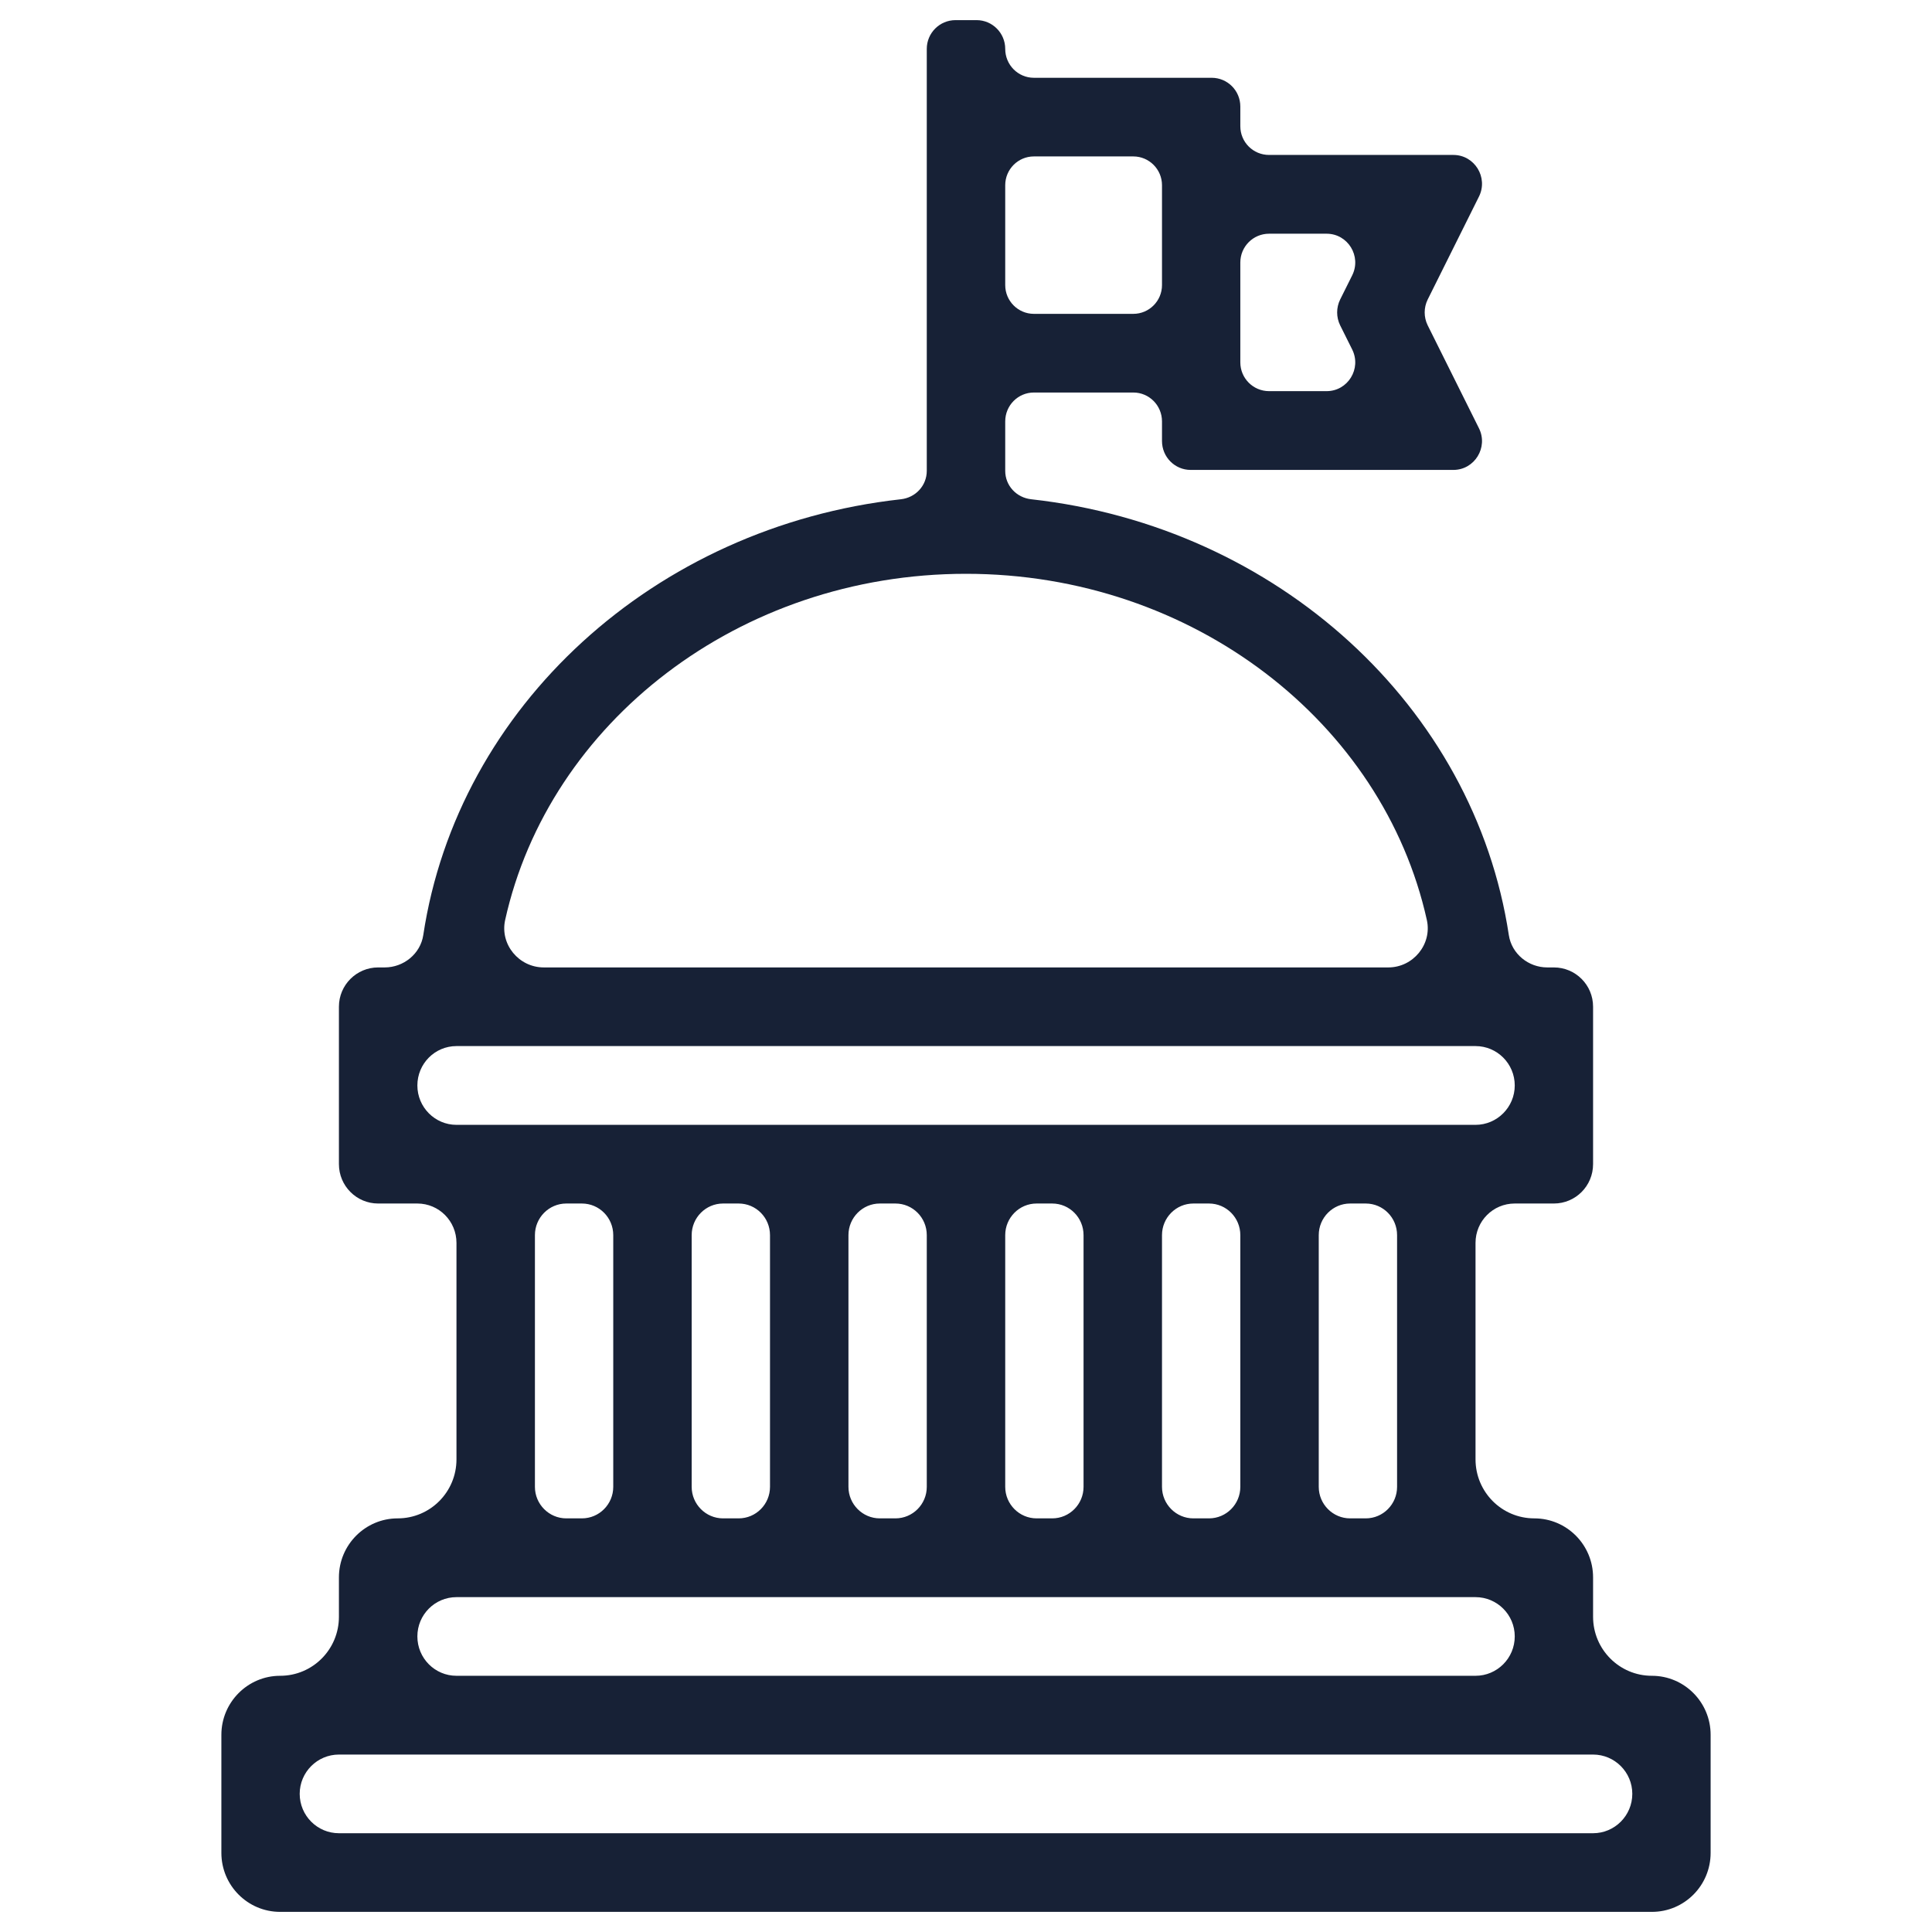 <?xml version="1.0" encoding="UTF-8"?>
<svg width="96px" height="96px" viewBox="0 0 96 96" version="1.1" xmlns="http://www.w3.org/2000/svg" xmlns:xlink="http://www.w3.org/1999/xlink">
    <title>icon/audience/policymakers</title>
    <g id="icon/audience/policymakers" stroke="none" stroke-width="1" fill="none" fill-rule="evenodd">
        <path d="M79.159,91.092 L16.841,91.092 C15.768,91.092 14.892,90.218 14.892,89.135 C14.892,88.057 15.768,87.183 16.841,87.183 L79.159,87.183 C80.232,87.183 81.108,88.057 81.108,89.135 C81.108,90.218 80.232,91.092 79.159,91.092 M22.682,79.361 L73.318,79.361 C74.391,79.361 75.267,80.234 75.267,81.312 C75.267,82.396 74.391,83.269 73.318,83.269 L22.682,83.269 C21.609,83.269 20.739,82.396 20.739,81.312 C20.739,80.234 21.609,79.361 22.682,79.361 M28.139,59.802 L28.913,59.802 C29.777,59.802 30.472,60.505 30.472,61.373 L30.472,73.881 C30.472,74.743 29.777,75.447 28.913,75.447 L28.139,75.447 C27.28,75.447 26.58,74.743 26.58,73.881 L26.58,61.373 C26.58,60.505 27.28,59.802 28.139,59.802 M22.682,51.979 L73.318,51.979 C74.391,51.979 75.267,52.853 75.267,53.936 C75.267,55.014 74.391,55.893 73.318,55.893 L22.682,55.893 C21.609,55.893 20.739,55.014 20.739,53.936 C20.739,52.853 21.609,51.979 22.682,51.979 M48,28.512 C59.286,28.512 68.726,35.915 70.9,45.717 C71.166,46.925 70.217,48.071 68.985,48.071 L27.02,48.071 C25.783,48.071 24.834,46.925 25.1,45.717 C27.274,35.915 36.714,28.512 48,28.512 M59.298,59.802 L60.072,59.802 C60.936,59.802 61.631,60.505 61.631,61.373 L61.631,73.881 C61.631,74.743 60.936,75.447 60.072,75.447 L59.298,75.447 C58.439,75.447 57.739,74.743 57.739,73.881 L57.739,61.373 C57.739,60.505 58.439,59.802 59.298,59.802 M51.508,59.802 L52.282,59.802 C53.146,59.802 53.841,60.505 53.841,61.373 L53.841,73.881 C53.841,74.743 53.146,75.447 52.282,75.447 L51.508,75.447 C50.649,75.447 49.949,74.743 49.949,73.881 L49.949,61.373 C49.949,60.505 50.649,59.802 51.508,59.802 M43.718,59.802 L44.492,59.802 C45.356,59.802 46.051,60.505 46.051,61.373 L46.051,73.881 C46.051,74.743 45.356,75.447 44.492,75.447 L43.718,75.447 C42.86,75.447 42.159,74.743 42.159,73.881 L42.159,61.373 C42.159,60.505 42.86,59.802 43.718,59.802 M38.261,61.373 L38.261,73.881 C38.261,74.743 37.567,75.447 36.702,75.447 L35.928,75.447 C35.07,75.447 34.369,74.743 34.369,73.881 L34.369,61.373 C34.369,60.505 35.07,59.802 35.928,59.802 L36.702,59.802 C37.567,59.802 38.261,60.505 38.261,61.373 M67.861,75.447 L67.087,75.447 C66.229,75.447 65.528,74.743 65.528,73.881 L65.528,61.373 C65.528,60.505 66.229,59.802 67.087,59.802 L67.861,59.802 C68.726,59.802 69.42,60.505 69.42,61.373 L69.42,73.881 C69.42,74.743 68.726,75.447 67.861,75.447 M57.739,9.203 L57.739,14.166 C57.739,14.954 57.1,15.595 56.315,15.595 L51.372,15.595 C50.587,15.595 49.949,14.954 49.949,14.166 L49.949,9.203 C49.949,8.414 50.587,7.773 51.372,7.773 L56.315,7.773 C57.1,7.773 57.739,8.414 57.739,9.203 M67.189,13.684 L66.59,14.886 C66.393,15.289 66.393,15.76 66.59,16.163 L67.189,17.365 C67.664,18.318 66.975,19.436 65.918,19.436 L63.06,19.436 C62.269,19.436 61.631,18.795 61.631,18.006 L61.631,13.043 C61.631,12.254 62.269,11.613 63.06,11.613 L65.918,11.613 C66.975,11.613 67.664,12.731 67.189,13.684 M79.159,80.336 L79.159,78.379 C79.159,76.763 77.854,75.447 76.239,75.447 C74.623,75.447 73.318,74.136 73.318,72.514 L73.318,61.759 C73.318,60.675 74.188,59.802 75.267,59.802 L77.21,59.802 C78.289,59.802 79.159,58.928 79.159,57.845 L79.159,50.022 C79.159,48.944 78.289,48.071 77.21,48.071 L76.883,48.071 C75.945,48.071 75.115,47.396 74.973,46.466 C73.256,35.12 63.489,26.169 51.242,24.808 C50.508,24.728 49.949,24.133 49.949,23.395 L49.949,20.939 C49.949,20.145 50.587,19.504 51.372,19.504 L56.315,19.504 C57.1,19.504 57.739,20.145 57.739,20.939 L57.739,21.915 C57.739,22.709 58.377,23.35 59.162,23.35 L72.217,23.35 C73.273,23.35 73.962,22.227 73.488,21.279 L70.94,16.163 C70.742,15.76 70.742,15.289 70.94,14.886 L73.488,9.77 C73.962,8.822 73.273,7.699 72.217,7.699 L63.06,7.699 C62.269,7.699 61.631,7.064 61.631,6.27 L61.631,5.294 C61.631,4.5 60.992,3.865 60.207,3.865 L51.372,3.865 C50.587,3.865 49.949,3.224 49.949,2.429 C49.949,1.641 49.311,1 48.525,1 L47.48,1 C46.689,1 46.051,1.641 46.051,2.429 L46.051,19.504 L46.051,20.621 L46.051,23.395 C46.051,24.133 45.492,24.728 44.763,24.808 C32.511,26.169 22.744,35.12 21.032,46.466 C20.891,47.396 20.055,48.071 19.117,48.071 L18.79,48.071 C17.716,48.071 16.841,48.944 16.841,50.022 L16.841,57.845 C16.841,58.928 17.716,59.802 18.79,59.802 L20.739,59.802 C21.812,59.802 22.682,60.675 22.682,61.759 L22.682,72.514 C22.682,74.136 21.377,75.447 19.761,75.447 C18.151,75.447 16.841,76.763 16.841,78.379 L16.841,80.336 C16.841,81.959 15.536,83.269 13.92,83.269 C12.311,83.269 11,84.585 11,86.202 L11,92.067 C11,93.69 12.311,95 13.92,95 L82.08,95 C83.695,95 85,93.69 85,92.067 L85,86.202 C85,84.585 83.695,83.269 82.08,83.269 C80.47,83.269 79.159,81.959 79.159,80.336" id="Fill-1" fill="#172136"></path>
    </g>
</svg>